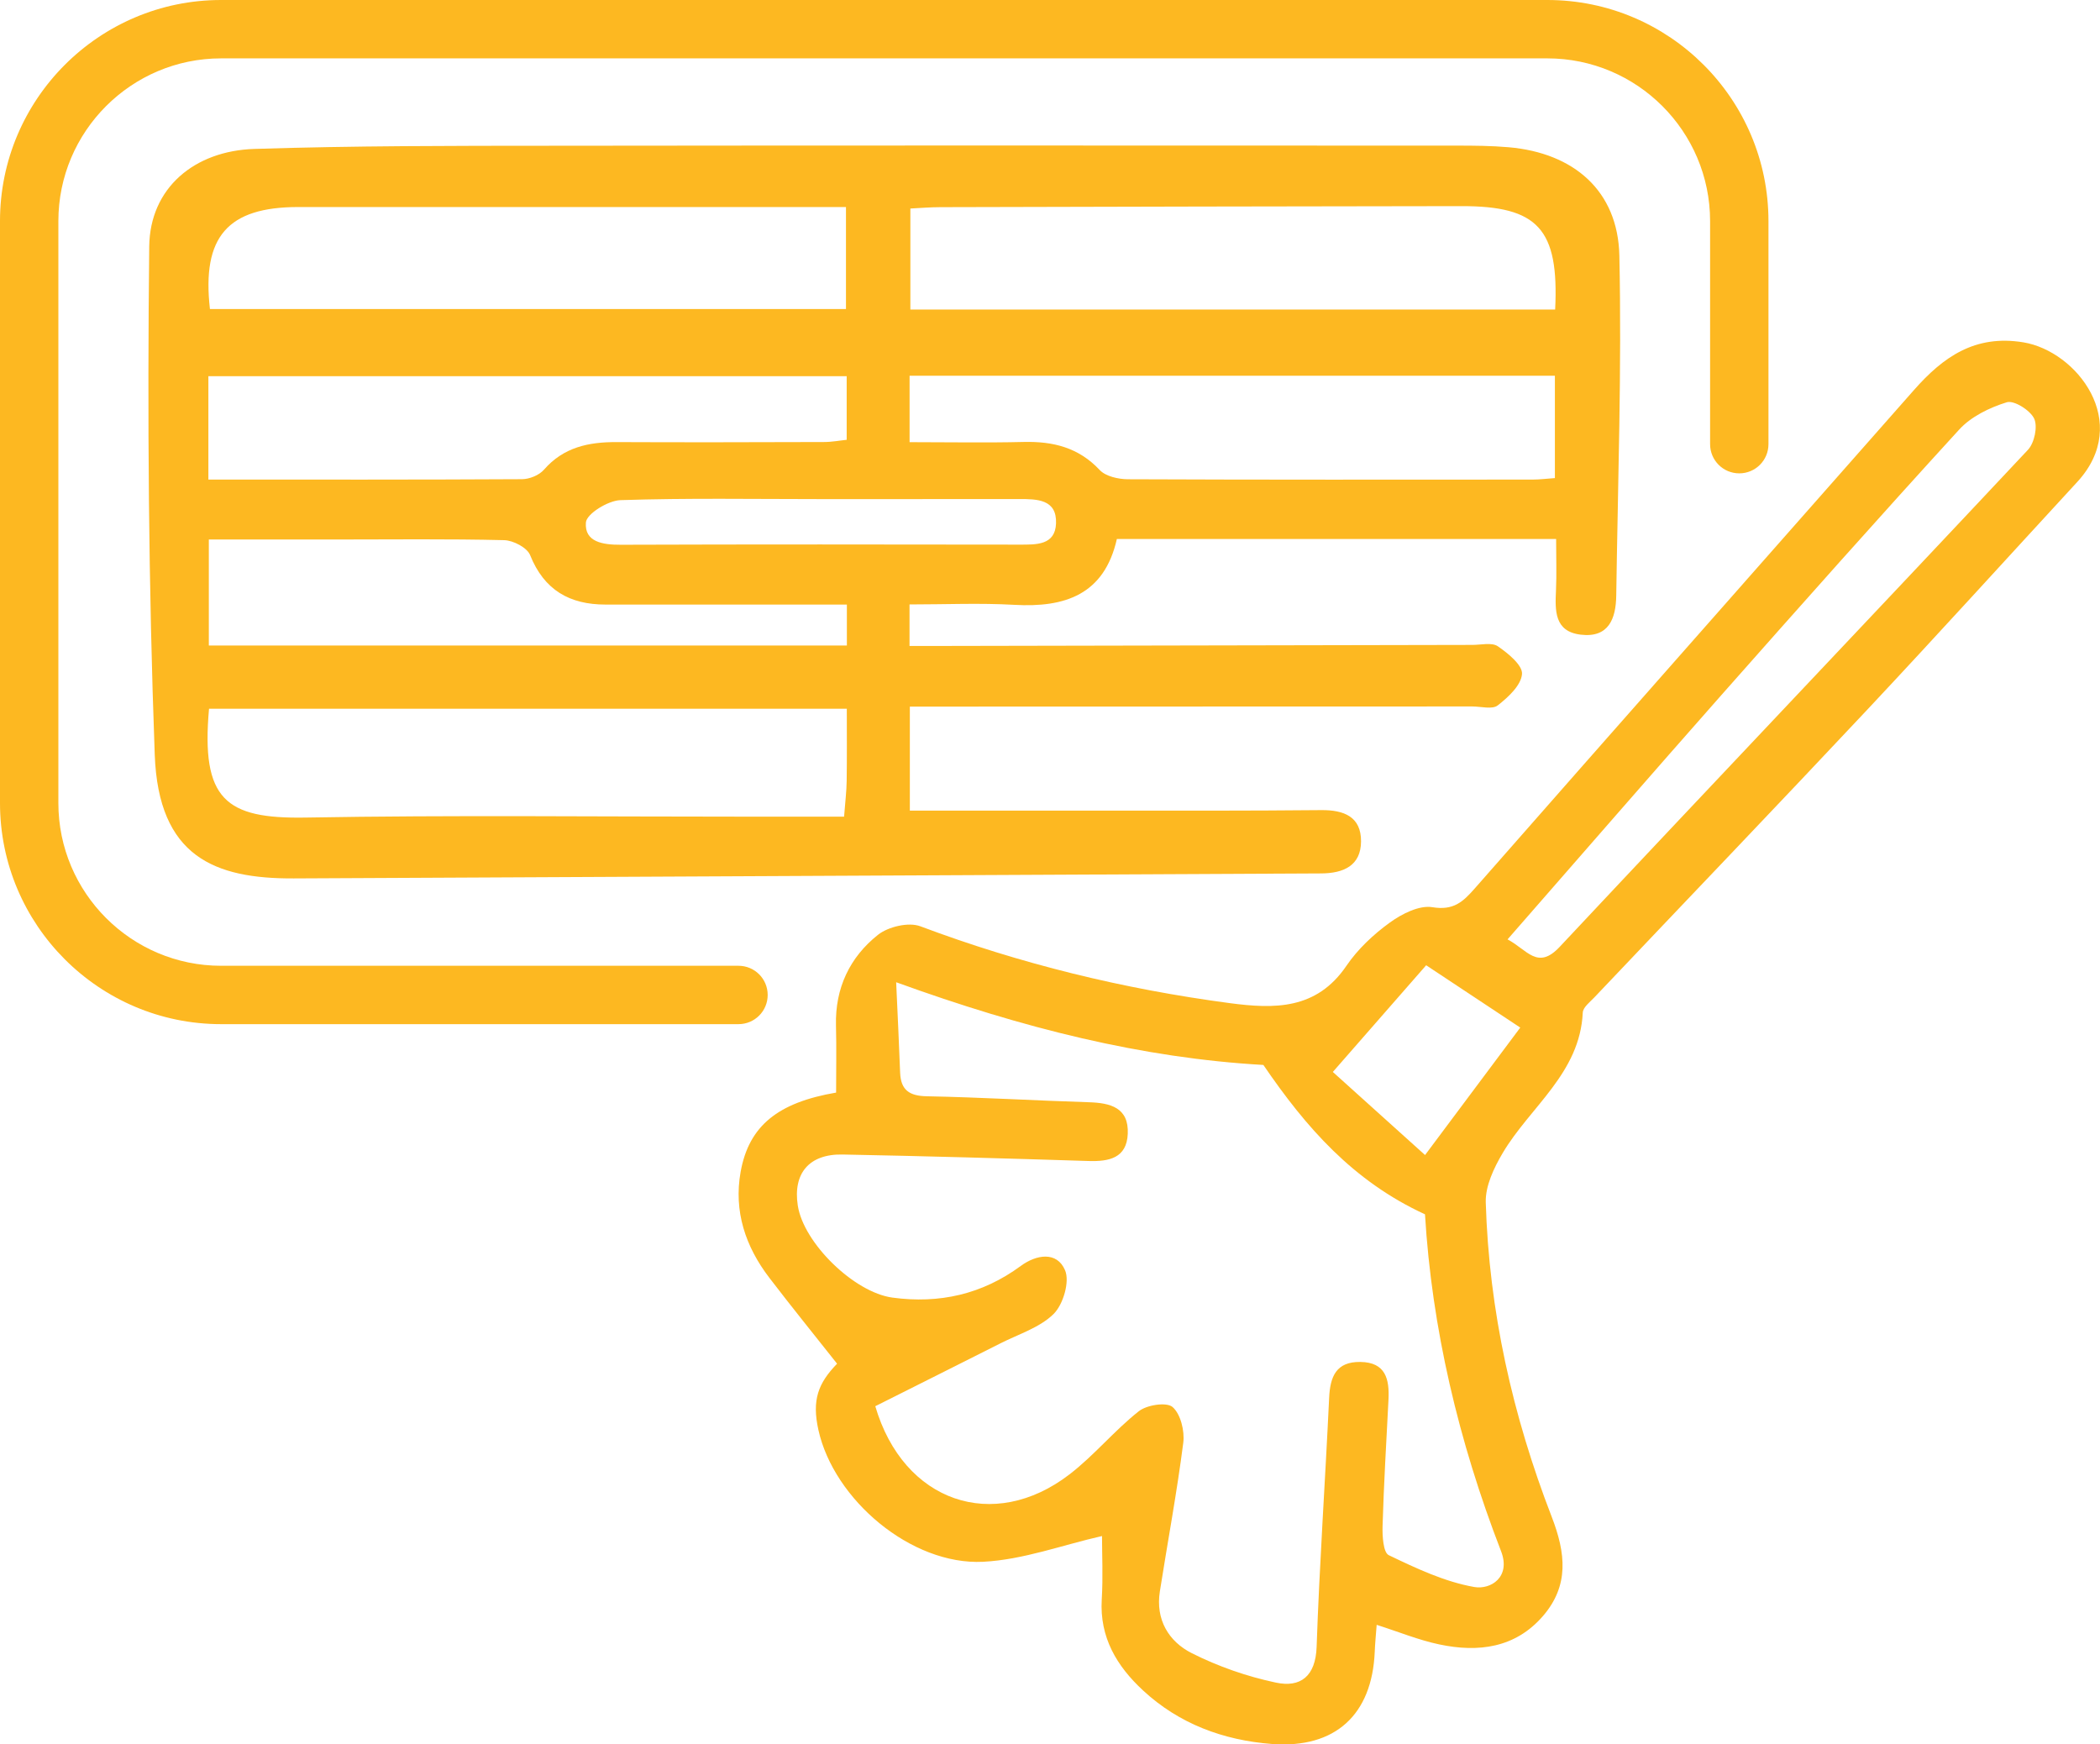 <?xml version="1.0" encoding="UTF-8"?>
<svg id="Layer_2" xmlns="http://www.w3.org/2000/svg" viewBox="0 0 323.8 268.94">
  <defs>
    <style>
      .cls-1 {
        fill: #fdb821;
      }
    </style>
  </defs>
  <g id="Layer_1-2" data-name="Layer_1">
    <g>
      <path class="cls-1" d="M239.93,83.1h-67.72c-1.94,8.58-7.99,10.6-15.82,10.15-5.28-.3-10.59-.06-16.15-.06v6.4c1.78,0,3.55,0,5.32,0,27.16-.05,54.31-.11,81.47-.16,1.33,0,2.99-.42,3.92.21,1.58,1.08,3.84,2.93,3.73,4.28-.14,1.74-2.13,3.58-3.75,4.84-.84.65-2.58.16-3.91.16-26.99,0-53.98.02-80.97.02-1.81,0-3.62,0-5.76,0v16.04c9.89,0,19.67,0,29.45,0,11.33,0,22.66.03,33.99-.08,3.49-.03,6.15,1.01,6.13,4.82-.02,3.76-2.72,4.92-6.14,4.94-52.81.25-105.62.52-158.43.77-12.16.06-20.85-3.32-21.43-19.07-.96-26.1-1.14-52.24-.85-78.36.1-9.02,6.97-14.75,16.21-15.04,15.31-.49,30.64-.48,45.96-.49,46.48-.06,92.96-.03,139.44-.02,2.66,0,5.34.02,7.99.25,10.08.87,16.86,6.74,17.08,16.69.38,17.47-.23,34.96-.48,52.45-.05,3.51-1.15,6.53-5.47,6.01-4.1-.49-3.96-3.73-3.82-6.86.11-2.47.02-4.95.02-7.91ZM130.58,109.27H32.23c-1.25,14,2.55,16.99,14.86,16.78,22.64-.4,45.3-.13,67.95-.14,4.96,0,9.92,0,15.11,0,.17-2.27.38-3.9.4-5.53.05-3.63.02-7.25.02-11.11ZM239.79,47.72c.61-12.44-2.67-15.95-14.43-15.94-26.79.03-53.57.09-80.36.16-1.6,0-3.19.14-4.63.21v15.57h99.42ZM130.43,31.92c-2.1,0-3.59,0-5.07,0-26.46,0-52.92,0-79.37,0-10.88,0-14.89,4.58-13.62,15.73h98.07v-15.74ZM140.26,68.17c6.03,0,11.81.11,17.58-.03,4.54-.11,8.47.85,11.73,4.33.92.98,2.87,1.41,4.34,1.42,20.8.09,41.6.06,62.4.05,1.12,0,2.24-.15,3.44-.23v-15.78h-99.5v10.26ZM32.13,73.94c16.44,0,32.39.03,48.34-.06,1.16,0,2.66-.61,3.4-1.46,3.03-3.48,6.9-4.28,11.22-4.26,10.65.05,21.3.02,31.95-.01,1.24,0,2.49-.24,3.51-.34v-9.81H32.13v15.94ZM32.19,99.52h98.39v-6.31c-2.12,0-3.93,0-5.74,0-10.49,0-20.99,0-31.48,0-5.54,0-9.46-2.24-11.62-7.62-.46-1.16-2.61-2.28-4.01-2.31-8.66-.21-17.32-.1-25.98-.1-6.45,0-12.89,0-19.55,0v16.35ZM126.64,76.95c-10.33,0-20.66-.18-30.97.16-1.91.06-5.23,2.11-5.33,3.44-.24,3.04,2.64,3.45,5.39,3.44,20.49-.07,40.97-.05,61.46-.02,2.6,0,5.51.11,5.64-3.27.14-3.74-2.93-3.76-5.71-3.76-10.16.02-20.32,0-30.48.01Z"/>
      <path class="cls-1" d="M212.27,250.49c-.12,1.61-.25,2.9-.3,4.2-.41,9.67-6.08,14.93-15.86,14.19-7.45-.57-14.3-3.09-19.87-8.26-4.03-3.73-6.71-8.17-6.36-14.02.21-3.48.04-6.98.04-9.78-6.1,1.38-12.17,3.66-18.34,3.97-11.07.55-23.01-9.57-25.39-20.33-1.02-4.61-.05-7.18,2.88-10.21-3.5-4.43-7.04-8.79-10.44-13.24-3.69-4.82-5.52-10.27-4.43-16.35,1.28-7.11,5.78-10.68,14.72-12.21,0-3.47.07-6.92-.02-10.37-.14-5.74,2.13-10.5,6.47-13.95,1.59-1.26,4.73-2,6.54-1.32,15.44,5.8,31.31,9.67,47.64,11.84,6.98.93,13.45,1.03,18.06-5.75,1.75-2.57,4.17-4.84,6.7-6.67,1.85-1.34,4.53-2.7,6.56-2.36,3.23.53,4.69-.8,6.53-2.9,22.52-25.65,45.14-51.22,67.71-76.83,4.5-5.1,9.41-8.59,16.88-7.36,8.22,1.36,16.78,12.33,8.3,21.53-10.72,11.63-21.35,23.35-32.17,34.89-14.02,14.94-28.2,29.72-42.3,44.59-.68.71-1.73,1.52-1.77,2.32-.44,9.37-8.12,14.52-12.35,21.66-1.35,2.28-2.68,5.08-2.61,7.6.5,16.73,4.14,32.9,10.16,48.46,2.19,5.65,2.71,10.62-1.33,15.31-4.27,4.95-9.99,5.66-15.99,4.39-3.19-.67-6.26-1.94-9.66-3.02ZM134.95,216.77c4.34,14.85,18.25,19.55,29.96,10.54,3.8-2.92,6.91-6.75,10.68-9.73,1.24-.98,4.29-1.45,5.21-.65,1.24,1.08,1.88,3.69,1.65,5.5-.98,7.67-2.41,15.28-3.61,22.92-.69,4.34,1.35,7.73,4.92,9.53,4.07,2.05,8.52,3.6,12.98,4.54,3.77.8,6.11-.96,6.27-5.5.44-12.81,1.33-25.6,1.93-38.4.15-3.28,1.08-5.59,4.81-5.54,3.92.05,4.5,2.67,4.34,5.82-.33,6.49-.72,12.97-.91,19.46-.05,1.55.1,4.1.95,4.51,4.23,2.03,8.63,4.11,13.19,4.91,2.52.44,5.68-1.52,4.13-5.52-6.56-16.94-10.68-34.44-11.73-51.94-11.09-5.1-18.36-13.41-24.92-23.03-18.65-1.06-37.04-5.65-56.62-12.75.24,5.32.45,9.62.61,13.92.1,2.7,1.41,3.61,4.13,3.66,8.32.16,16.63.66,24.94.92,3.35.1,6.21.82,6.03,4.87-.16,3.73-2.86,4.29-6.04,4.19-12.65-.4-25.29-.76-37.94-1-5.16-.1-7.66,2.92-6.9,7.86.89,5.8,8.69,13.4,14.59,14.2,7.23.98,13.84-.5,19.79-4.88,2.39-1.76,5.57-2.3,6.83.66.75,1.75-.28,5.27-1.76,6.74-2.14,2.11-5.4,3.11-8.2,4.53-6.47,3.27-12.96,6.51-19.31,9.7ZM232.45,144.83c3.04,1.6,4.62,4.8,8.04,1.15,24.01-25.61,48.2-51.04,72.21-76.64.99-1.06,1.52-3.58.95-4.8-.61-1.29-3.11-2.86-4.22-2.52-2.66.82-5.52,2.21-7.36,4.23-12.35,13.5-24.5,27.18-36.62,40.88-10.9,12.33-21.68,24.76-33,37.7ZM234.41,158.43c-5.03-3.33-9.76-6.46-14.51-9.61-4.91,5.61-9.47,10.82-14.39,16.45,4.79,4.32,9.37,8.44,14.22,12.81,5.14-6.88,9.76-13.07,14.68-19.65Z"/>
      <path class="cls-1" d="M113.87,157.9H34.09c-18.8,0-34.09-15.29-34.09-34.09V34.09C0,15.29,15.29,0,34.09,0h204.5c18.8,0,34.09,15.29,34.09,34.09v34.39c0,2.49-2.01,4.5-4.5,4.5s-4.5-2.01-4.5-4.5v-34.39c0-13.83-11.25-25.09-25.09-25.09H34.09c-13.83,0-25.09,11.25-25.09,25.09v89.72c0,13.83,11.25,25.09,25.09,25.09h79.78c2.49,0,4.5,2.01,4.5,4.5s-2.01,4.5-4.5,4.5Z"/>
    </g>
  </g>
</svg>